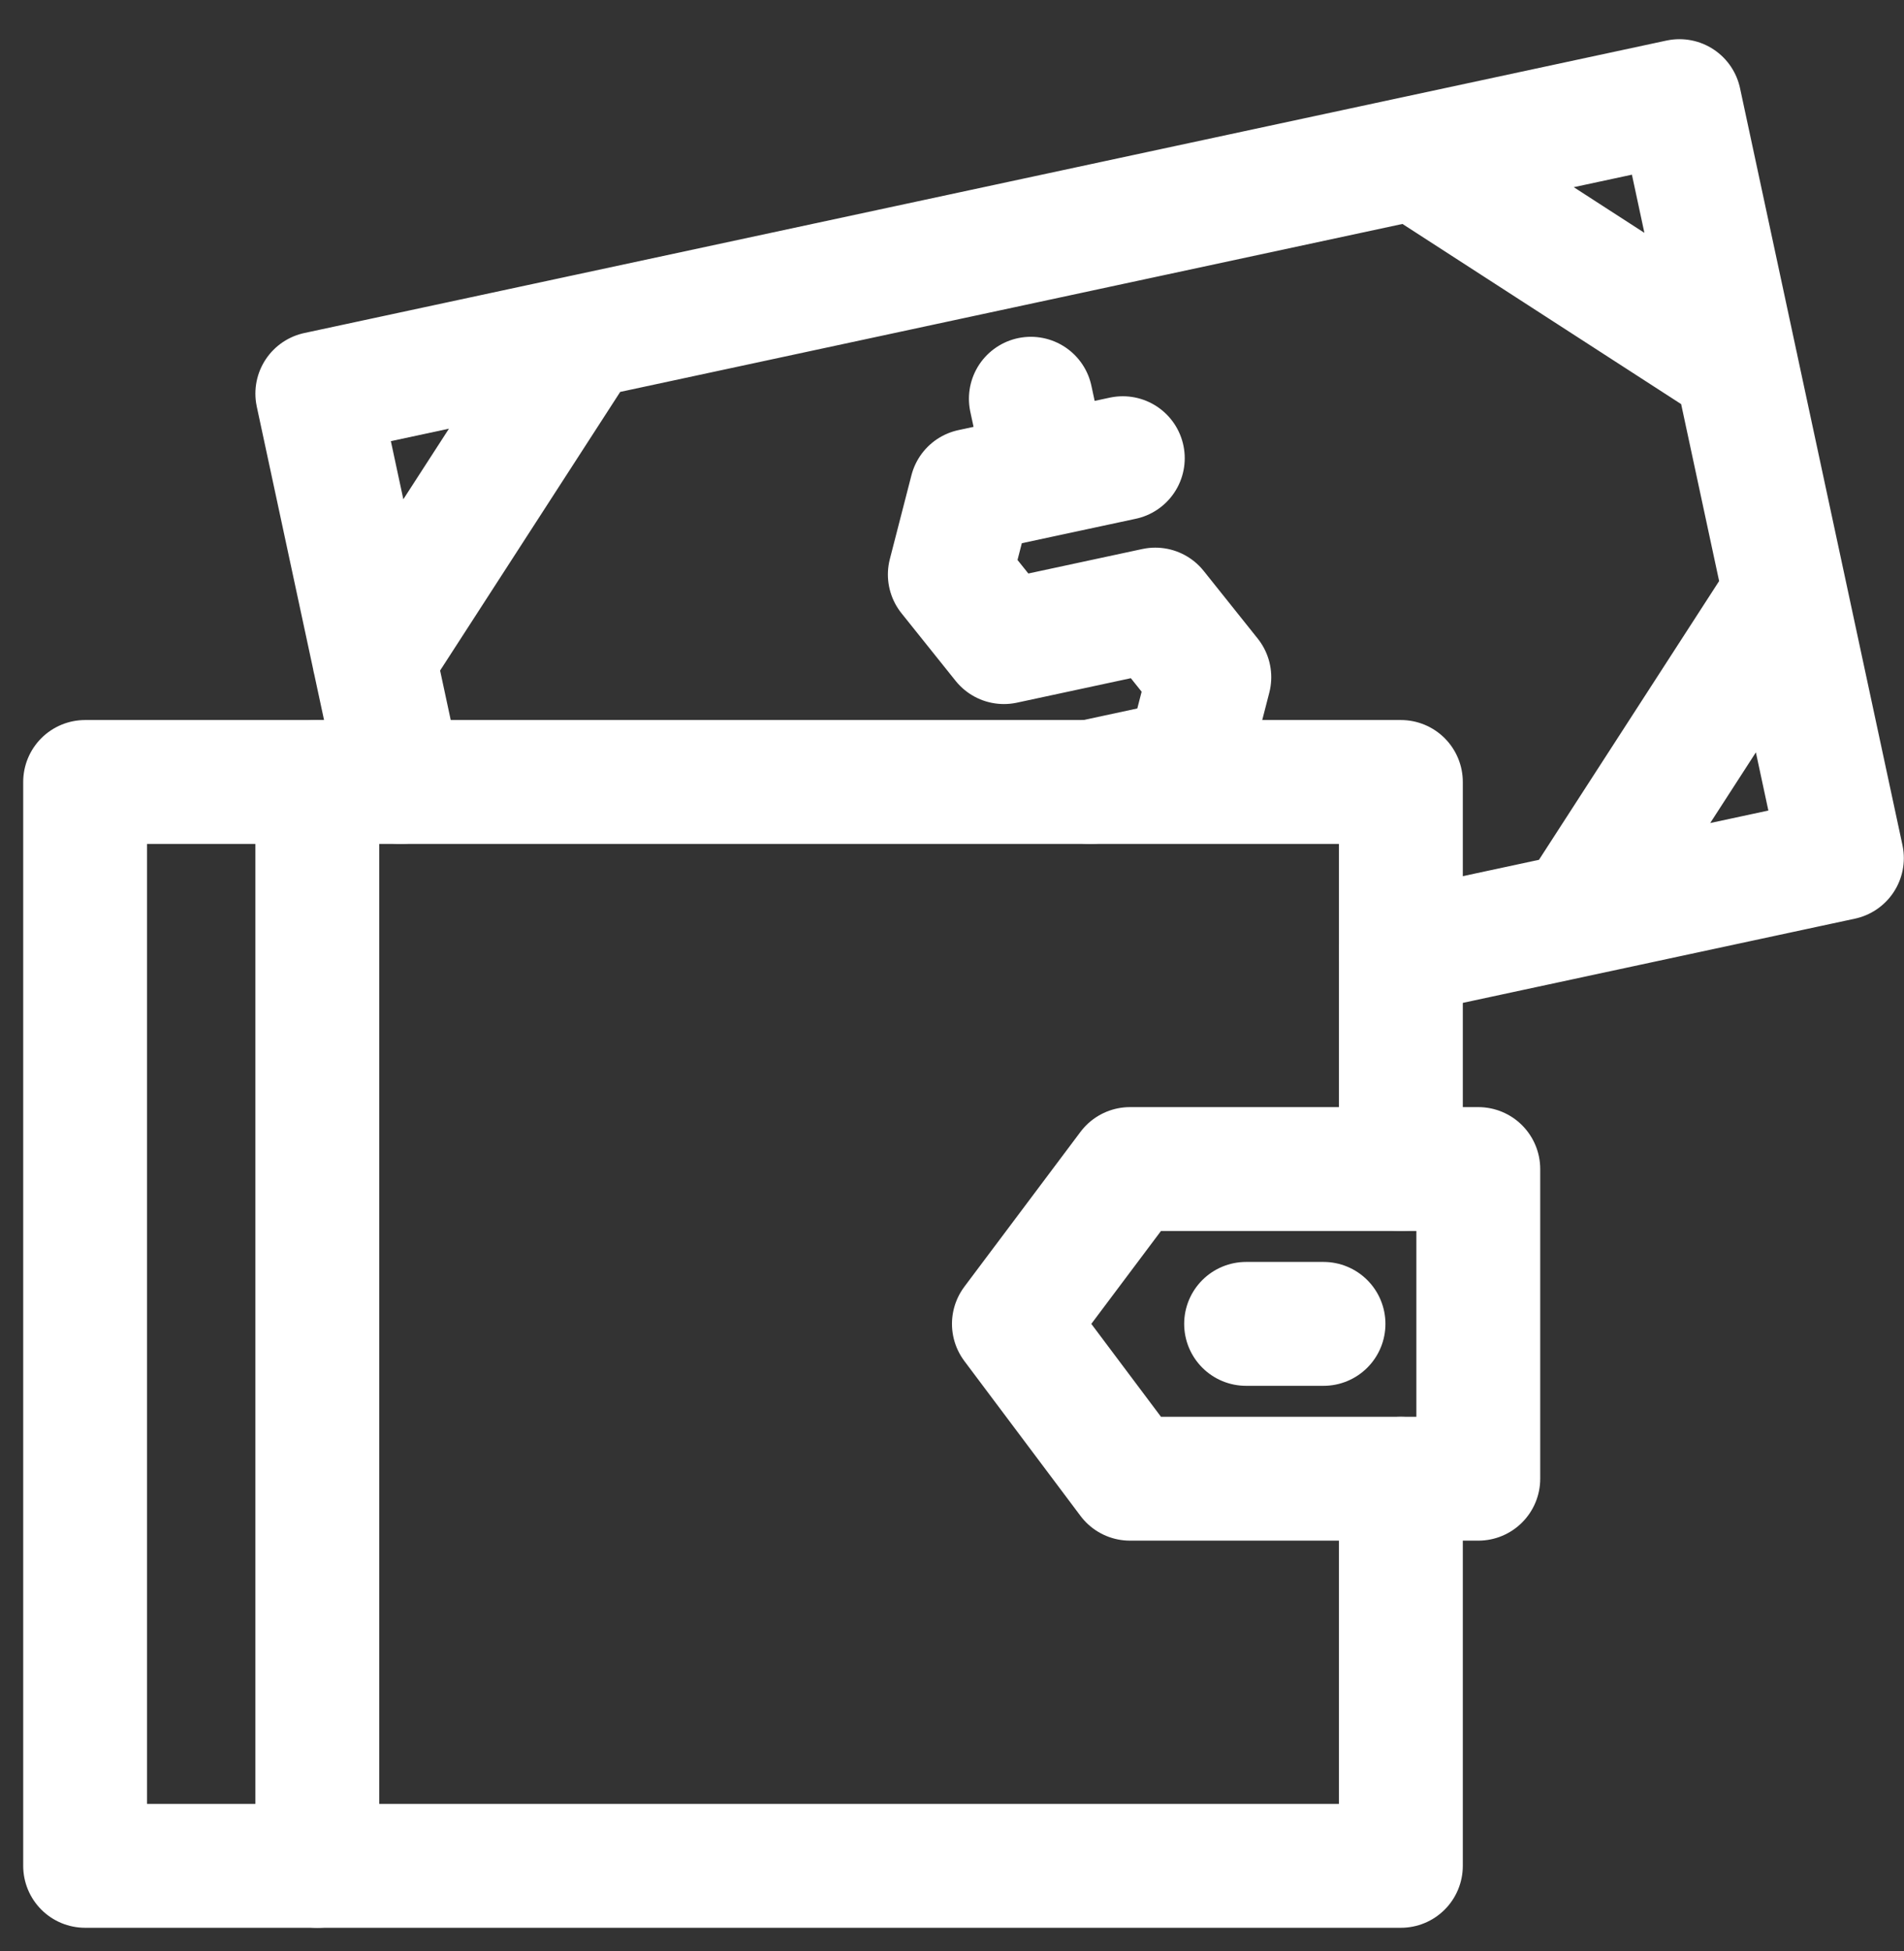 <?xml version="1.0" encoding="UTF-8"?> <svg xmlns="http://www.w3.org/2000/svg" width="41" height="42" viewBox="0 0 41 42" fill="none"><rect x="0" y="0" width="41" height="42" fill="#333333" stroke="none"/><path d="M26.833 28.5H28.5M30.166 31.834V40.167H1.833V16.834H30.166V25.167" stroke="white" stroke-width="2.667" stroke-miterlimit="10" stroke-linecap="round" stroke-linejoin="round"></path><path d="M6.833 16.833V40.167M8.056 14.177L12.536 7.248M8.628 16.833L6.833 8.473L36.165 2.177L39.663 18.473L30.166 20.512M37.39 7.88L30.461 3.402M38.438 12.77L33.96 19.697M31.833 31.833H24.333L21.833 28.5L24.333 25.167H31.833V31.833Z" stroke="white" stroke-width="2.667" stroke-miterlimit="10" stroke-linecap="round" stroke-linejoin="round"></path><path d="M24.178 9.864L20.918 10.563L20.453 12.368L21.618 13.823L24.878 13.123L26.041 14.579L25.576 16.382L23.475 16.834M22.548 10.213L22.198 8.584" stroke="white" stroke-width="2.667" stroke-miterlimit="10" stroke-linecap="round" stroke-linejoin="round"></path></svg> 